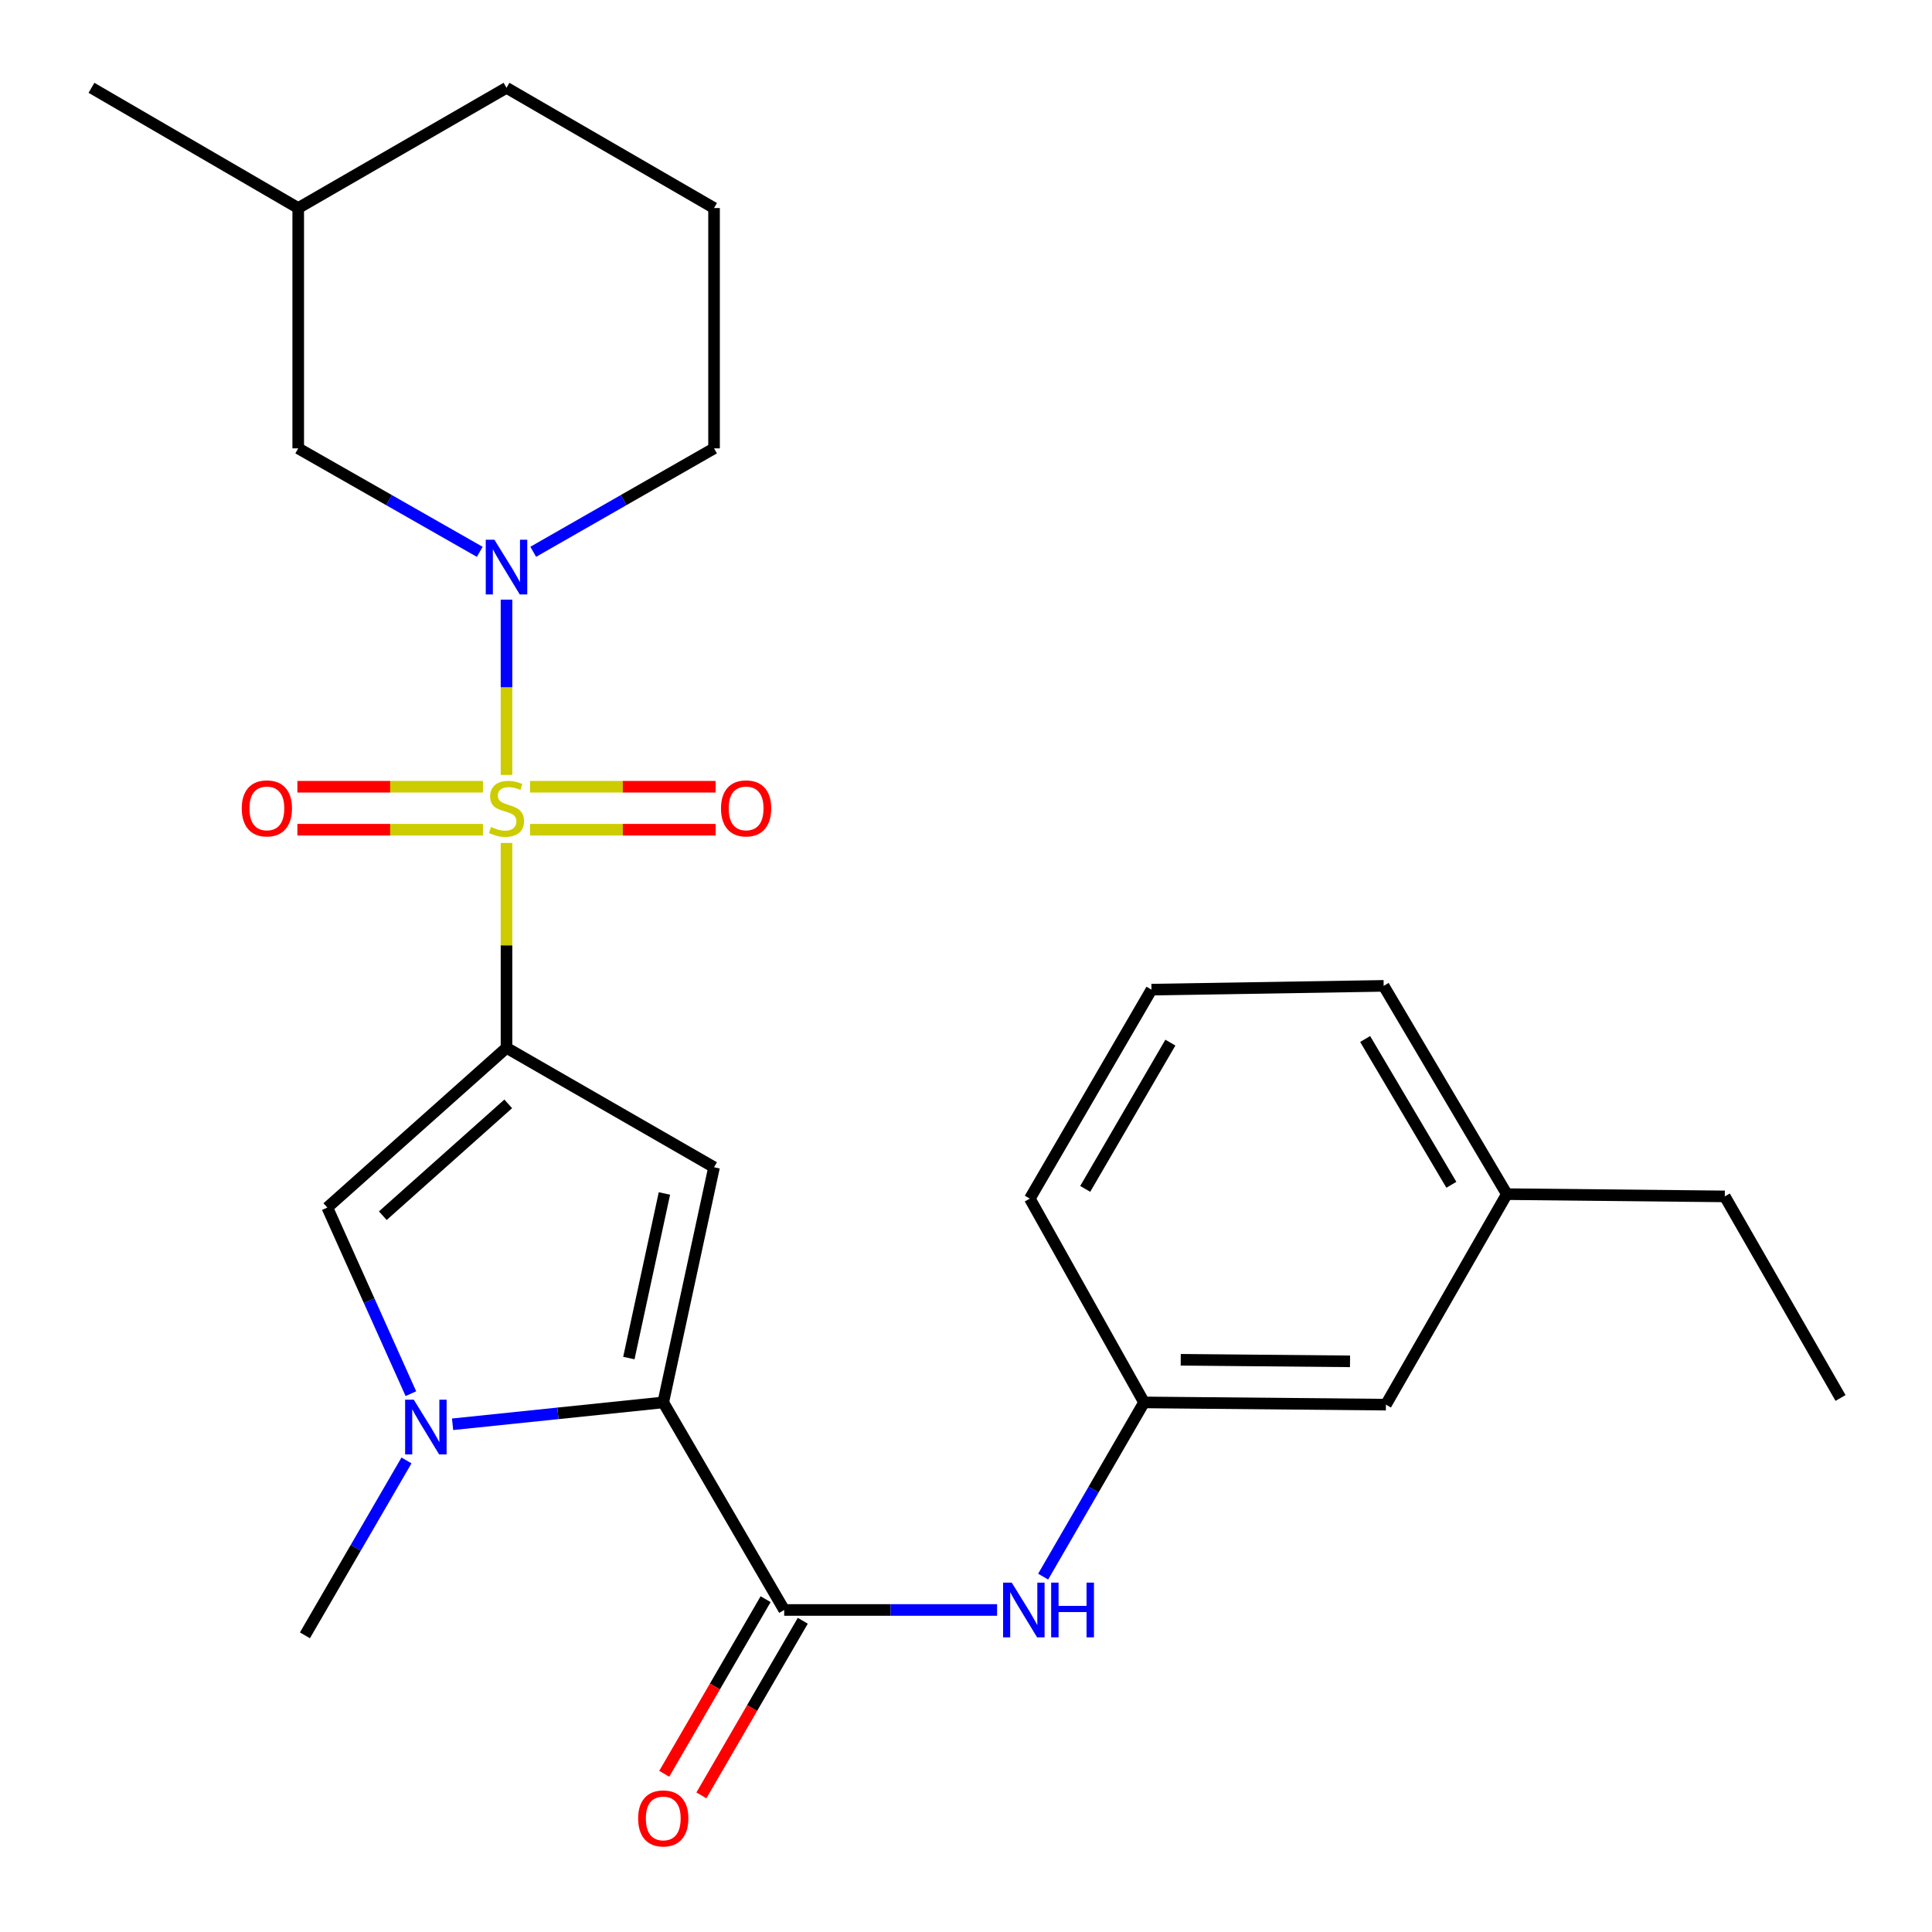 <?xml version='1.0' encoding='iso-8859-1'?>
<svg version='1.1' baseProfile='full'
              xmlns='http://www.w3.org/2000/svg'
                      xmlns:rdkit='http://www.rdkit.org/xml'
                      xmlns:xlink='http://www.w3.org/1999/xlink'
                  xml:space='preserve'
width='1000px' height='1000px' viewBox='0 0 1000 1000'>
<!-- END OF HEADER -->
<rect style='opacity:1.0;fill:#FFFFFF;stroke:none' width='1000' height='1000' x='0' y='0'> </rect>
<path class='bond-0' d='M 262.166,436.315 L 262.166,489.336' style='fill:none;fill-rule:evenodd;stroke:#CCCC00;stroke-width:6px;stroke-linecap:butt;stroke-linejoin:miter;stroke-opacity:1' />
<path class='bond-0' d='M 262.166,489.336 L 262.166,542.356' style='fill:none;fill-rule:evenodd;stroke:#000000;stroke-width:6px;stroke-linecap:butt;stroke-linejoin:miter;stroke-opacity:1' />
<path class='bond-3' d='M 262.166,401.094 L 262.166,355.733' style='fill:none;fill-rule:evenodd;stroke:#CCCC00;stroke-width:6px;stroke-linecap:butt;stroke-linejoin:miter;stroke-opacity:1' />
<path class='bond-3' d='M 262.166,355.733 L 262.166,310.372' style='fill:none;fill-rule:evenodd;stroke:#0000FF;stroke-width:6px;stroke-linecap:butt;stroke-linejoin:miter;stroke-opacity:1' />
<path class='bond-8' d='M 274.346,429.458 L 322.368,429.458' style='fill:none;fill-rule:evenodd;stroke:#CCCC00;stroke-width:6px;stroke-linecap:butt;stroke-linejoin:miter;stroke-opacity:1' />
<path class='bond-8' d='M 322.368,429.458 L 370.391,429.458' style='fill:none;fill-rule:evenodd;stroke:#FF0000;stroke-width:6px;stroke-linecap:butt;stroke-linejoin:miter;stroke-opacity:1' />
<path class='bond-8' d='M 274.346,407.212 L 322.368,407.212' style='fill:none;fill-rule:evenodd;stroke:#CCCC00;stroke-width:6px;stroke-linecap:butt;stroke-linejoin:miter;stroke-opacity:1' />
<path class='bond-8' d='M 322.368,407.212 L 370.391,407.212' style='fill:none;fill-rule:evenodd;stroke:#FF0000;stroke-width:6px;stroke-linecap:butt;stroke-linejoin:miter;stroke-opacity:1' />
<path class='bond-9' d='M 249.985,407.212 L 201.956,407.212' style='fill:none;fill-rule:evenodd;stroke:#CCCC00;stroke-width:6px;stroke-linecap:butt;stroke-linejoin:miter;stroke-opacity:1' />
<path class='bond-9' d='M 201.956,407.212 L 153.928,407.212' style='fill:none;fill-rule:evenodd;stroke:#FF0000;stroke-width:6px;stroke-linecap:butt;stroke-linejoin:miter;stroke-opacity:1' />
<path class='bond-9' d='M 249.985,429.458 L 201.956,429.458' style='fill:none;fill-rule:evenodd;stroke:#CCCC00;stroke-width:6px;stroke-linecap:butt;stroke-linejoin:miter;stroke-opacity:1' />
<path class='bond-9' d='M 201.956,429.458 L 153.928,429.458' style='fill:none;fill-rule:evenodd;stroke:#FF0000;stroke-width:6px;stroke-linecap:butt;stroke-linejoin:miter;stroke-opacity:1' />
<path class='bond-1' d='M 262.166,542.356 L 369.589,604.175' style='fill:none;fill-rule:evenodd;stroke:#000000;stroke-width:6px;stroke-linecap:butt;stroke-linejoin:miter;stroke-opacity:1' />
<path class='bond-5' d='M 262.166,542.356 L 169.424,625.037' style='fill:none;fill-rule:evenodd;stroke:#000000;stroke-width:6px;stroke-linecap:butt;stroke-linejoin:miter;stroke-opacity:1' />
<path class='bond-5' d='M 263.058,571.363 L 198.139,629.24' style='fill:none;fill-rule:evenodd;stroke:#000000;stroke-width:6px;stroke-linecap:butt;stroke-linejoin:miter;stroke-opacity:1' />
<path class='bond-2' d='M 369.589,604.175 L 343.302,725.886' style='fill:none;fill-rule:evenodd;stroke:#000000;stroke-width:6px;stroke-linecap:butt;stroke-linejoin:miter;stroke-opacity:1' />
<path class='bond-2' d='M 343.901,617.735 L 325.5,702.933' style='fill:none;fill-rule:evenodd;stroke:#000000;stroke-width:6px;stroke-linecap:butt;stroke-linejoin:miter;stroke-opacity:1' />
<path class='bond-6' d='M 343.302,725.886 L 405.899,833.321' style='fill:none;fill-rule:evenodd;stroke:#000000;stroke-width:6px;stroke-linecap:butt;stroke-linejoin:miter;stroke-opacity:1' />
<path class='bond-26' d='M 343.302,725.886 L 288.78,731.545' style='fill:none;fill-rule:evenodd;stroke:#000000;stroke-width:6px;stroke-linecap:butt;stroke-linejoin:miter;stroke-opacity:1' />
<path class='bond-26' d='M 288.78,731.545 L 234.258,737.205' style='fill:none;fill-rule:evenodd;stroke:#0000FF;stroke-width:6px;stroke-linecap:butt;stroke-linejoin:miter;stroke-opacity:1' />
<path class='bond-10' d='M 248.323,285.632 L 201.341,258.853' style='fill:none;fill-rule:evenodd;stroke:#0000FF;stroke-width:6px;stroke-linecap:butt;stroke-linejoin:miter;stroke-opacity:1' />
<path class='bond-10' d='M 201.341,258.853 L 154.359,232.074' style='fill:none;fill-rule:evenodd;stroke:#000000;stroke-width:6px;stroke-linecap:butt;stroke-linejoin:miter;stroke-opacity:1' />
<path class='bond-13' d='M 275.999,285.609 L 322.794,258.841' style='fill:none;fill-rule:evenodd;stroke:#0000FF;stroke-width:6px;stroke-linecap:butt;stroke-linejoin:miter;stroke-opacity:1' />
<path class='bond-13' d='M 322.794,258.841 L 369.589,232.074' style='fill:none;fill-rule:evenodd;stroke:#000000;stroke-width:6px;stroke-linecap:butt;stroke-linejoin:miter;stroke-opacity:1' />
<path class='bond-4' d='M 212.674,721.367 L 191.049,673.202' style='fill:none;fill-rule:evenodd;stroke:#0000FF;stroke-width:6px;stroke-linecap:butt;stroke-linejoin:miter;stroke-opacity:1' />
<path class='bond-4' d='M 191.049,673.202 L 169.424,625.037' style='fill:none;fill-rule:evenodd;stroke:#000000;stroke-width:6px;stroke-linecap:butt;stroke-linejoin:miter;stroke-opacity:1' />
<path class='bond-15' d='M 210.398,755.917 L 184.115,801.182' style='fill:none;fill-rule:evenodd;stroke:#0000FF;stroke-width:6px;stroke-linecap:butt;stroke-linejoin:miter;stroke-opacity:1' />
<path class='bond-15' d='M 184.115,801.182 L 157.832,846.447' style='fill:none;fill-rule:evenodd;stroke:#000000;stroke-width:6px;stroke-linecap:butt;stroke-linejoin:miter;stroke-opacity:1' />
<path class='bond-7' d='M 405.899,833.321 L 460.996,833.321' style='fill:none;fill-rule:evenodd;stroke:#000000;stroke-width:6px;stroke-linecap:butt;stroke-linejoin:miter;stroke-opacity:1' />
<path class='bond-7' d='M 460.996,833.321 L 516.092,833.321' style='fill:none;fill-rule:evenodd;stroke:#0000FF;stroke-width:6px;stroke-linecap:butt;stroke-linejoin:miter;stroke-opacity:1' />
<path class='bond-11' d='M 396.28,827.736 L 370.044,872.921' style='fill:none;fill-rule:evenodd;stroke:#000000;stroke-width:6px;stroke-linecap:butt;stroke-linejoin:miter;stroke-opacity:1' />
<path class='bond-11' d='M 370.044,872.921 L 343.807,918.106' style='fill:none;fill-rule:evenodd;stroke:#FF0000;stroke-width:6px;stroke-linecap:butt;stroke-linejoin:miter;stroke-opacity:1' />
<path class='bond-11' d='M 415.518,838.907 L 389.282,884.092' style='fill:none;fill-rule:evenodd;stroke:#000000;stroke-width:6px;stroke-linecap:butt;stroke-linejoin:miter;stroke-opacity:1' />
<path class='bond-11' d='M 389.282,884.092 L 363.045,929.277' style='fill:none;fill-rule:evenodd;stroke:#FF0000;stroke-width:6px;stroke-linecap:butt;stroke-linejoin:miter;stroke-opacity:1' />
<path class='bond-12' d='M 539.933,816.058 L 566.046,770.972' style='fill:none;fill-rule:evenodd;stroke:#0000FF;stroke-width:6px;stroke-linecap:butt;stroke-linejoin:miter;stroke-opacity:1' />
<path class='bond-12' d='M 566.046,770.972 L 592.16,725.886' style='fill:none;fill-rule:evenodd;stroke:#000000;stroke-width:6px;stroke-linecap:butt;stroke-linejoin:miter;stroke-opacity:1' />
<path class='bond-17' d='M 154.359,232.074 L 154.359,107.682' style='fill:none;fill-rule:evenodd;stroke:#000000;stroke-width:6px;stroke-linecap:butt;stroke-linejoin:miter;stroke-opacity:1' />
<path class='bond-14' d='M 592.16,725.886 L 717.343,727.047' style='fill:none;fill-rule:evenodd;stroke:#000000;stroke-width:6px;stroke-linecap:butt;stroke-linejoin:miter;stroke-opacity:1' />
<path class='bond-14' d='M 611.144,703.815 L 698.772,704.628' style='fill:none;fill-rule:evenodd;stroke:#000000;stroke-width:6px;stroke-linecap:butt;stroke-linejoin:miter;stroke-opacity:1' />
<path class='bond-20' d='M 592.16,725.886 L 533.035,620.403' style='fill:none;fill-rule:evenodd;stroke:#000000;stroke-width:6px;stroke-linecap:butt;stroke-linejoin:miter;stroke-opacity:1' />
<path class='bond-18' d='M 369.589,232.074 L 369.589,107.682' style='fill:none;fill-rule:evenodd;stroke:#000000;stroke-width:6px;stroke-linecap:butt;stroke-linejoin:miter;stroke-opacity:1' />
<path class='bond-16' d='M 717.343,727.047 L 779.941,618.091' style='fill:none;fill-rule:evenodd;stroke:#000000;stroke-width:6px;stroke-linecap:butt;stroke-linejoin:miter;stroke-opacity:1' />
<path class='bond-23' d='M 779.941,618.091 L 892.753,619.253' style='fill:none;fill-rule:evenodd;stroke:#000000;stroke-width:6px;stroke-linecap:butt;stroke-linejoin:miter;stroke-opacity:1' />
<path class='bond-28' d='M 779.941,618.091 L 716.182,510.285' style='fill:none;fill-rule:evenodd;stroke:#000000;stroke-width:6px;stroke-linecap:butt;stroke-linejoin:miter;stroke-opacity:1' />
<path class='bond-28' d='M 751.229,613.245 L 706.598,537.78' style='fill:none;fill-rule:evenodd;stroke:#000000;stroke-width:6px;stroke-linecap:butt;stroke-linejoin:miter;stroke-opacity:1' />
<path class='bond-24' d='M 154.359,107.682 L 47.343,45.455' style='fill:none;fill-rule:evenodd;stroke:#000000;stroke-width:6px;stroke-linecap:butt;stroke-linejoin:miter;stroke-opacity:1' />
<path class='bond-27' d='M 154.359,107.682 L 262.166,45.455' style='fill:none;fill-rule:evenodd;stroke:#000000;stroke-width:6px;stroke-linecap:butt;stroke-linejoin:miter;stroke-opacity:1' />
<path class='bond-22' d='M 369.589,107.682 L 262.166,45.455' style='fill:none;fill-rule:evenodd;stroke:#000000;stroke-width:6px;stroke-linecap:butt;stroke-linejoin:miter;stroke-opacity:1' />
<path class='bond-19' d='M 596.004,512.237 L 533.035,620.403' style='fill:none;fill-rule:evenodd;stroke:#000000;stroke-width:6px;stroke-linecap:butt;stroke-linejoin:miter;stroke-opacity:1' />
<path class='bond-19' d='M 605.784,539.654 L 561.706,615.37' style='fill:none;fill-rule:evenodd;stroke:#000000;stroke-width:6px;stroke-linecap:butt;stroke-linejoin:miter;stroke-opacity:1' />
<path class='bond-21' d='M 596.004,512.237 L 716.182,510.285' style='fill:none;fill-rule:evenodd;stroke:#000000;stroke-width:6px;stroke-linecap:butt;stroke-linejoin:miter;stroke-opacity:1' />
<path class='bond-25' d='M 892.753,619.253 L 952.657,723.587' style='fill:none;fill-rule:evenodd;stroke:#000000;stroke-width:6px;stroke-linecap:butt;stroke-linejoin:miter;stroke-opacity:1' />
<path  class='atom-0' d='M 254.166 428.055
Q 254.486 428.175, 255.806 428.735
Q 257.126 429.295, 258.566 429.655
Q 260.046 429.975, 261.486 429.975
Q 264.166 429.975, 265.726 428.695
Q 267.286 427.375, 267.286 425.095
Q 267.286 423.535, 266.486 422.575
Q 265.726 421.615, 264.526 421.095
Q 263.326 420.575, 261.326 419.975
Q 258.806 419.215, 257.286 418.495
Q 255.806 417.775, 254.726 416.255
Q 253.686 414.735, 253.686 412.175
Q 253.686 408.615, 256.086 406.415
Q 258.526 404.215, 263.326 404.215
Q 266.606 404.215, 270.326 405.775
L 269.406 408.855
Q 266.006 407.455, 263.446 407.455
Q 260.686 407.455, 259.166 408.615
Q 257.646 409.735, 257.686 411.695
Q 257.686 413.215, 258.446 414.135
Q 259.246 415.055, 260.366 415.575
Q 261.526 416.095, 263.446 416.695
Q 266.006 417.495, 267.526 418.295
Q 269.046 419.095, 270.126 420.735
Q 271.246 422.335, 271.246 425.095
Q 271.246 429.015, 268.606 431.135
Q 266.006 433.215, 261.646 433.215
Q 259.126 433.215, 257.206 432.655
Q 255.326 432.135, 253.086 431.215
L 254.166 428.055
' fill='#CCCC00'/>
<path  class='atom-4' d='M 255.906 279.362
L 265.186 294.362
Q 266.106 295.842, 267.586 298.522
Q 269.066 301.202, 269.146 301.362
L 269.146 279.362
L 272.906 279.362
L 272.906 307.682
L 269.026 307.682
L 259.066 291.282
Q 257.906 289.362, 256.666 287.162
Q 255.466 284.962, 255.106 284.282
L 255.106 307.682
L 251.426 307.682
L 251.426 279.362
L 255.906 279.362
' fill='#0000FF'/>
<path  class='atom-5' d='M 214.17 724.48
L 223.45 739.48
Q 224.37 740.96, 225.85 743.64
Q 227.33 746.32, 227.41 746.48
L 227.41 724.48
L 231.17 724.48
L 231.17 752.8
L 227.29 752.8
L 217.33 736.4
Q 216.17 734.48, 214.93 732.28
Q 213.73 730.08, 213.37 729.4
L 213.37 752.8
L 209.69 752.8
L 209.69 724.48
L 214.17 724.48
' fill='#0000FF'/>
<path  class='atom-8' d='M 523.673 819.161
L 532.953 834.161
Q 533.873 835.641, 535.353 838.321
Q 536.833 841.001, 536.913 841.161
L 536.913 819.161
L 540.673 819.161
L 540.673 847.481
L 536.793 847.481
L 526.833 831.081
Q 525.673 829.161, 524.433 826.961
Q 523.233 824.761, 522.873 824.081
L 522.873 847.481
L 519.193 847.481
L 519.193 819.161
L 523.673 819.161
' fill='#0000FF'/>
<path  class='atom-8' d='M 544.073 819.161
L 547.913 819.161
L 547.913 831.201
L 562.393 831.201
L 562.393 819.161
L 566.233 819.161
L 566.233 847.481
L 562.393 847.481
L 562.393 834.401
L 547.913 834.401
L 547.913 847.481
L 544.073 847.481
L 544.073 819.161
' fill='#0000FF'/>
<path  class='atom-9' d='M 373.187 418.415
Q 373.187 411.615, 376.547 407.815
Q 379.907 404.015, 386.187 404.015
Q 392.467 404.015, 395.827 407.815
Q 399.187 411.615, 399.187 418.415
Q 399.187 425.295, 395.787 429.215
Q 392.387 433.095, 386.187 433.095
Q 379.947 433.095, 376.547 429.215
Q 373.187 425.335, 373.187 418.415
M 386.187 429.895
Q 390.507 429.895, 392.827 427.015
Q 395.187 424.095, 395.187 418.415
Q 395.187 412.855, 392.827 410.055
Q 390.507 407.215, 386.187 407.215
Q 381.867 407.215, 379.507 410.015
Q 377.187 412.815, 377.187 418.415
Q 377.187 424.135, 379.507 427.015
Q 381.867 429.895, 386.187 429.895
' fill='#FF0000'/>
<path  class='atom-10' d='M 125.132 418.415
Q 125.132 411.615, 128.492 407.815
Q 131.852 404.015, 138.132 404.015
Q 144.412 404.015, 147.772 407.815
Q 151.132 411.615, 151.132 418.415
Q 151.132 425.295, 147.732 429.215
Q 144.332 433.095, 138.132 433.095
Q 131.892 433.095, 128.492 429.215
Q 125.132 425.335, 125.132 418.415
M 138.132 429.895
Q 142.452 429.895, 144.772 427.015
Q 147.132 424.095, 147.132 418.415
Q 147.132 412.855, 144.772 410.055
Q 142.452 407.215, 138.132 407.215
Q 133.812 407.215, 131.452 410.015
Q 129.132 412.815, 129.132 418.415
Q 129.132 424.135, 131.452 427.015
Q 133.812 429.895, 138.132 429.895
' fill='#FF0000'/>
<path  class='atom-12' d='M 330.302 941.208
Q 330.302 934.408, 333.662 930.608
Q 337.022 926.808, 343.302 926.808
Q 349.582 926.808, 352.942 930.608
Q 356.302 934.408, 356.302 941.208
Q 356.302 948.088, 352.902 952.008
Q 349.502 955.888, 343.302 955.888
Q 337.062 955.888, 333.662 952.008
Q 330.302 948.128, 330.302 941.208
M 343.302 952.688
Q 347.622 952.688, 349.942 949.808
Q 352.302 946.888, 352.302 941.208
Q 352.302 935.648, 349.942 932.848
Q 347.622 930.008, 343.302 930.008
Q 338.982 930.008, 336.622 932.808
Q 334.302 935.608, 334.302 941.208
Q 334.302 946.928, 336.622 949.808
Q 338.982 952.688, 343.302 952.688
' fill='#FF0000'/>
</svg>
